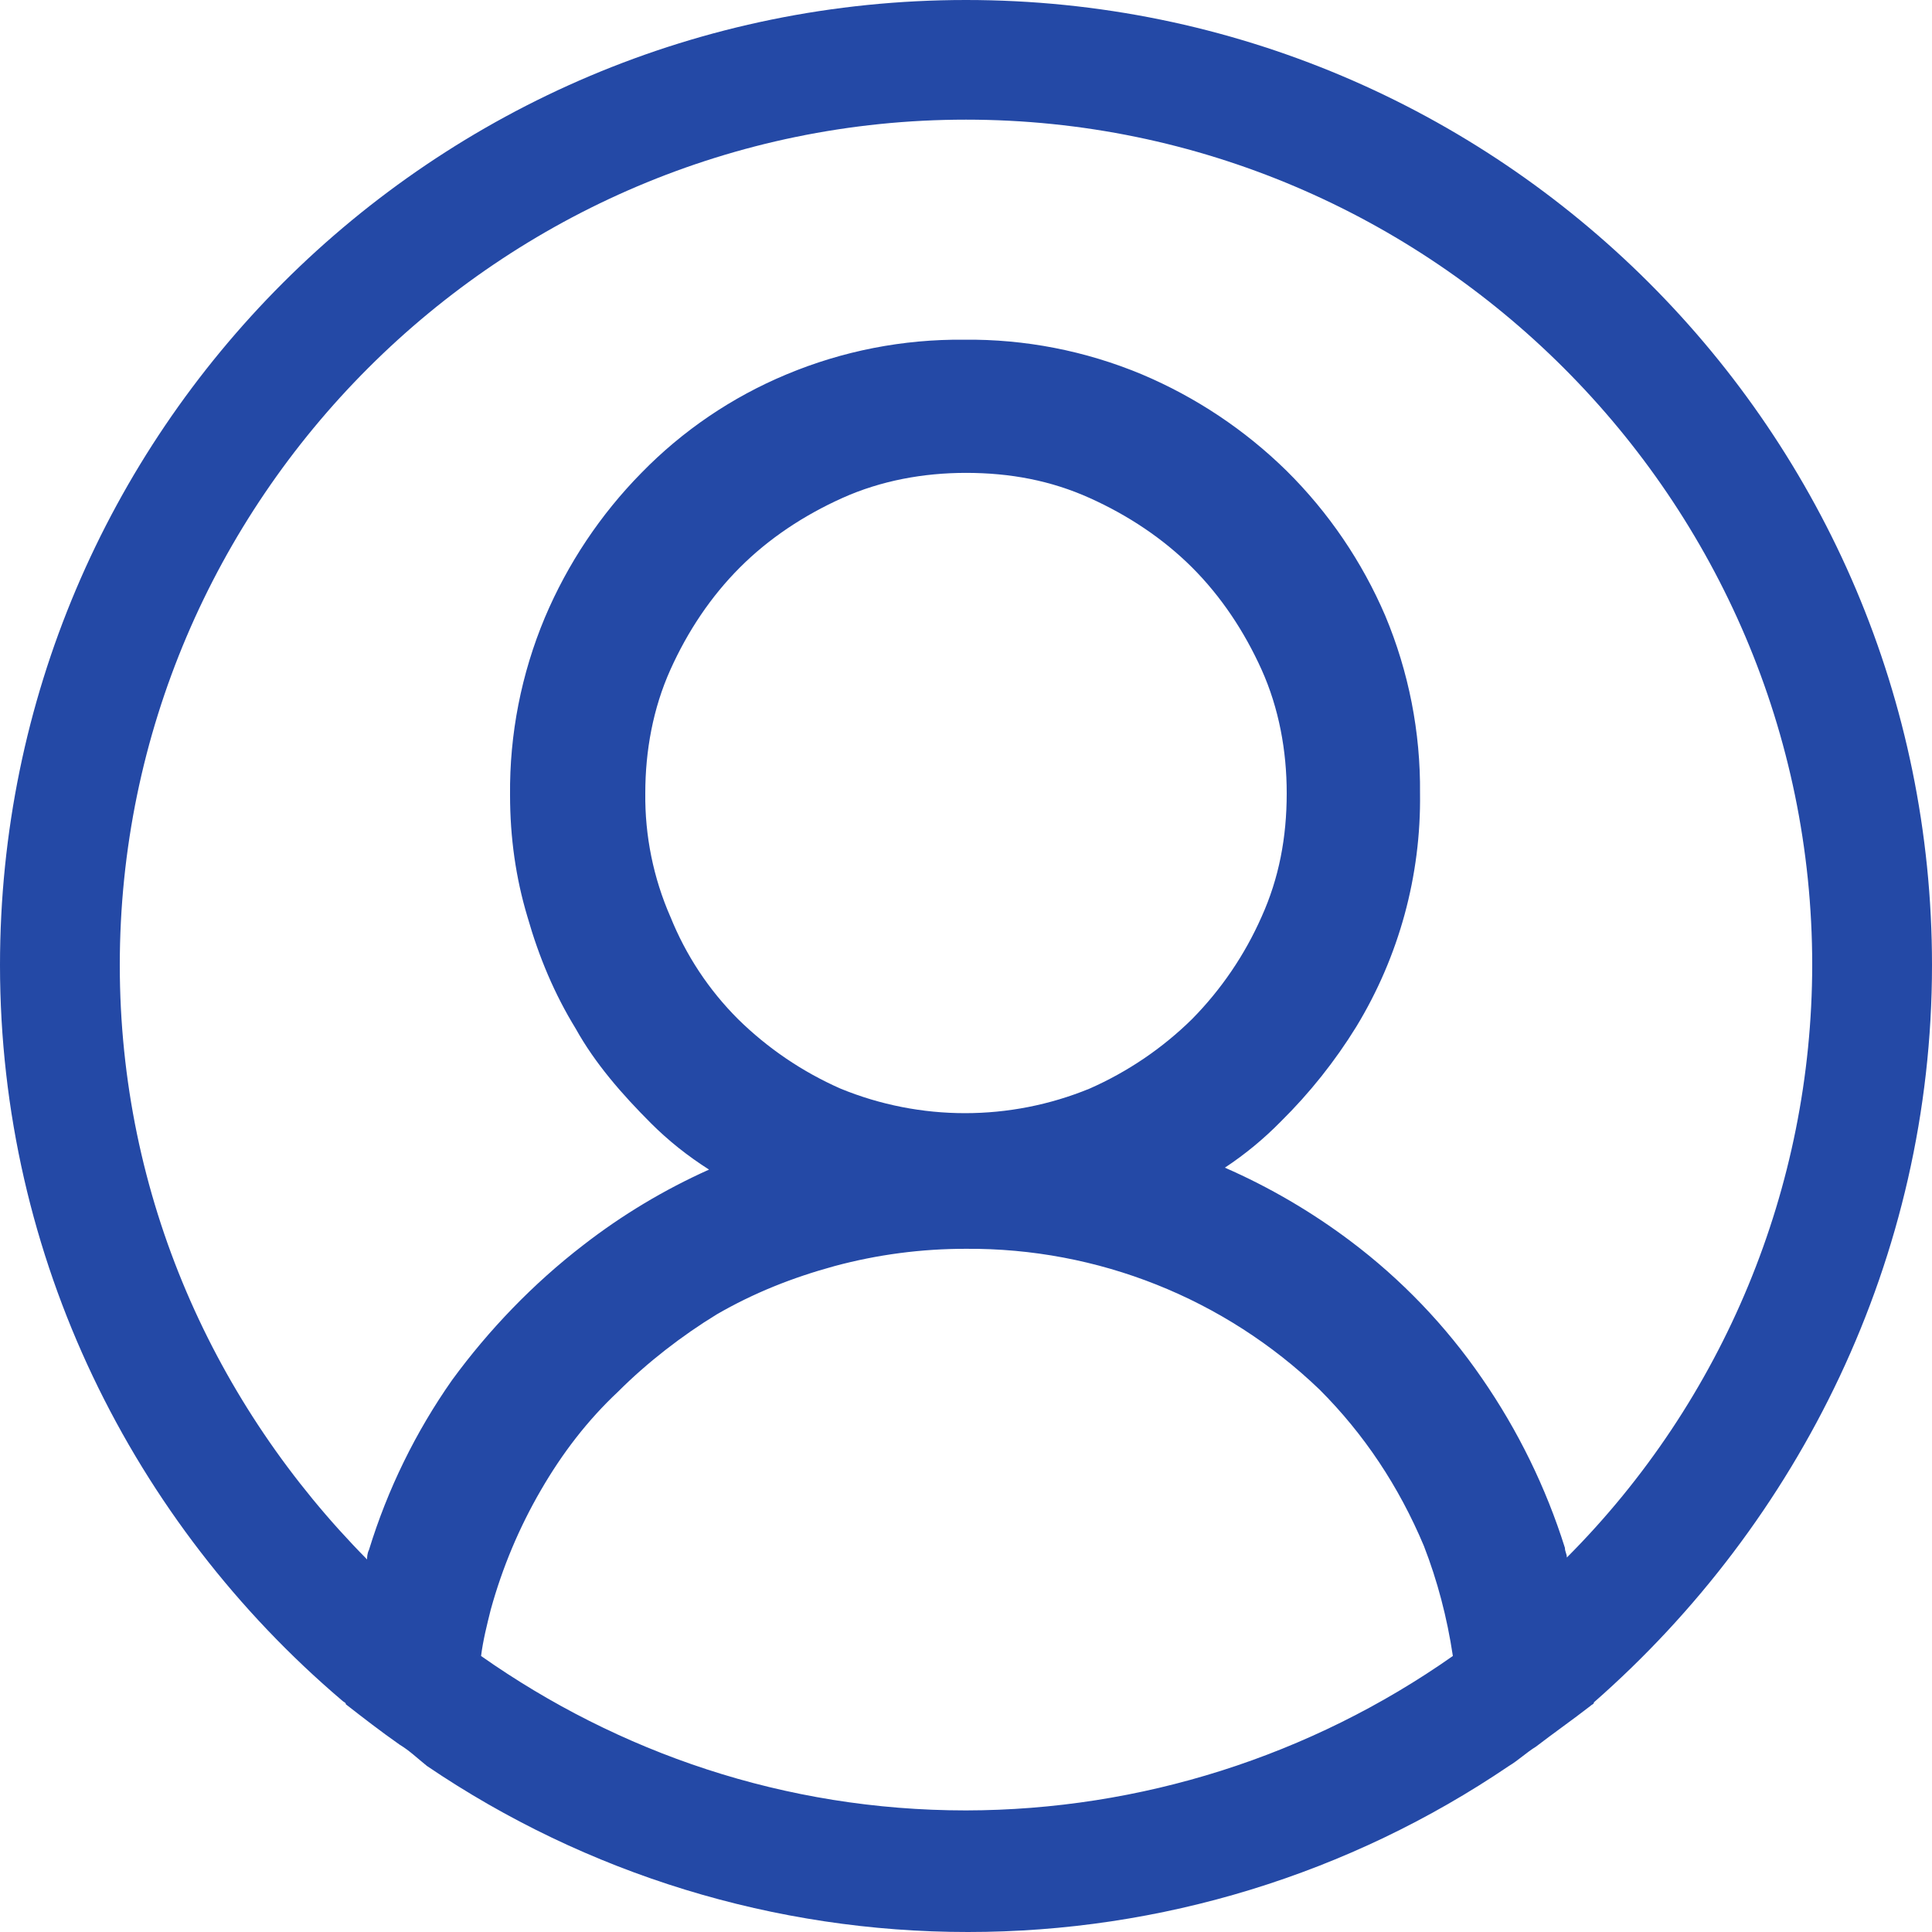 <svg width="29" height="29" viewBox="0 0 29 29" fill="none" xmlns="http://www.w3.org/2000/svg">
<path d="M29 14.486C29 6.489 22.504 0 14.5 0C6.496 0 0 6.489 0 14.486C0 18.89 2.001 22.859 5.133 25.524C5.162 25.553 5.191 25.553 5.191 25.582C5.452 25.785 5.713 25.988 6.003 26.191C6.148 26.278 6.264 26.392 6.409 26.508C8.805 28.133 11.634 29.001 14.529 29C17.424 29.001 20.253 28.133 22.649 26.508C22.794 26.421 22.91 26.307 23.055 26.218C23.316 26.017 23.606 25.814 23.867 25.611C23.896 25.582 23.925 25.582 23.925 25.553C26.999 22.857 29 18.89 29 14.486ZM14.5 27.175C11.774 27.175 9.28 26.305 7.221 24.857C7.25 24.625 7.308 24.394 7.366 24.162C7.539 23.534 7.792 22.93 8.12 22.366C8.439 21.815 8.816 21.322 9.28 20.887C9.715 20.452 10.237 20.048 10.759 19.729C11.31 19.41 11.89 19.178 12.528 19.004C13.171 18.831 13.834 18.744 14.5 18.745C16.477 18.731 18.381 19.489 19.807 20.858C20.474 21.525 20.996 22.308 21.373 23.205C21.576 23.727 21.721 24.278 21.808 24.857C19.668 26.361 17.116 27.171 14.5 27.175ZM10.063 13.762C9.807 13.177 9.679 12.545 9.686 11.906C9.686 11.27 9.802 10.632 10.063 10.052C10.324 9.472 10.672 8.952 11.107 8.517C11.542 8.082 12.064 7.736 12.644 7.475C13.224 7.214 13.862 7.098 14.5 7.098C15.167 7.098 15.776 7.214 16.356 7.475C16.936 7.736 17.458 8.084 17.893 8.517C18.328 8.952 18.676 9.474 18.937 10.052C19.198 10.632 19.314 11.27 19.314 11.906C19.314 12.573 19.198 13.182 18.937 13.761C18.685 14.332 18.331 14.853 17.893 15.297C17.448 15.735 16.927 16.088 16.356 16.34C15.158 16.832 13.813 16.832 12.615 16.34C12.044 16.088 11.523 15.735 11.078 15.297C10.639 14.859 10.294 14.336 10.063 13.761V13.762ZM23.519 23.379C23.519 23.321 23.49 23.292 23.49 23.234C23.205 22.327 22.784 21.468 22.243 20.686C21.701 19.898 21.035 19.204 20.271 18.629C19.687 18.19 19.055 17.82 18.386 17.527C18.69 17.326 18.972 17.093 19.227 16.833C19.659 16.406 20.039 15.929 20.358 15.412C21 14.357 21.332 13.142 21.315 11.906C21.324 10.992 21.146 10.085 20.793 9.242C20.444 8.429 19.942 7.691 19.314 7.069C18.687 6.453 17.949 5.961 17.139 5.619C16.294 5.266 15.386 5.089 14.471 5.099C13.555 5.09 12.648 5.267 11.803 5.621C10.986 5.962 10.246 6.464 9.628 7.098C9.012 7.724 8.52 8.462 8.178 9.271C7.825 10.114 7.647 11.021 7.656 11.935C7.656 12.573 7.743 13.182 7.917 13.761C8.091 14.37 8.323 14.921 8.642 15.441C8.932 15.963 9.338 16.427 9.773 16.862C10.034 17.123 10.324 17.353 10.643 17.556C9.972 17.857 9.339 18.236 8.758 18.687C8.004 19.267 7.337 19.961 6.786 20.715C6.239 21.494 5.818 22.354 5.539 23.263C5.51 23.321 5.51 23.379 5.51 23.408C3.219 21.09 1.798 17.962 1.798 14.486C1.798 7.504 7.511 1.796 14.5 1.796C21.489 1.796 27.202 7.504 27.202 14.486C27.198 17.82 25.874 21.018 23.519 23.379Z" fill="#2449A6"/>
</svg>
